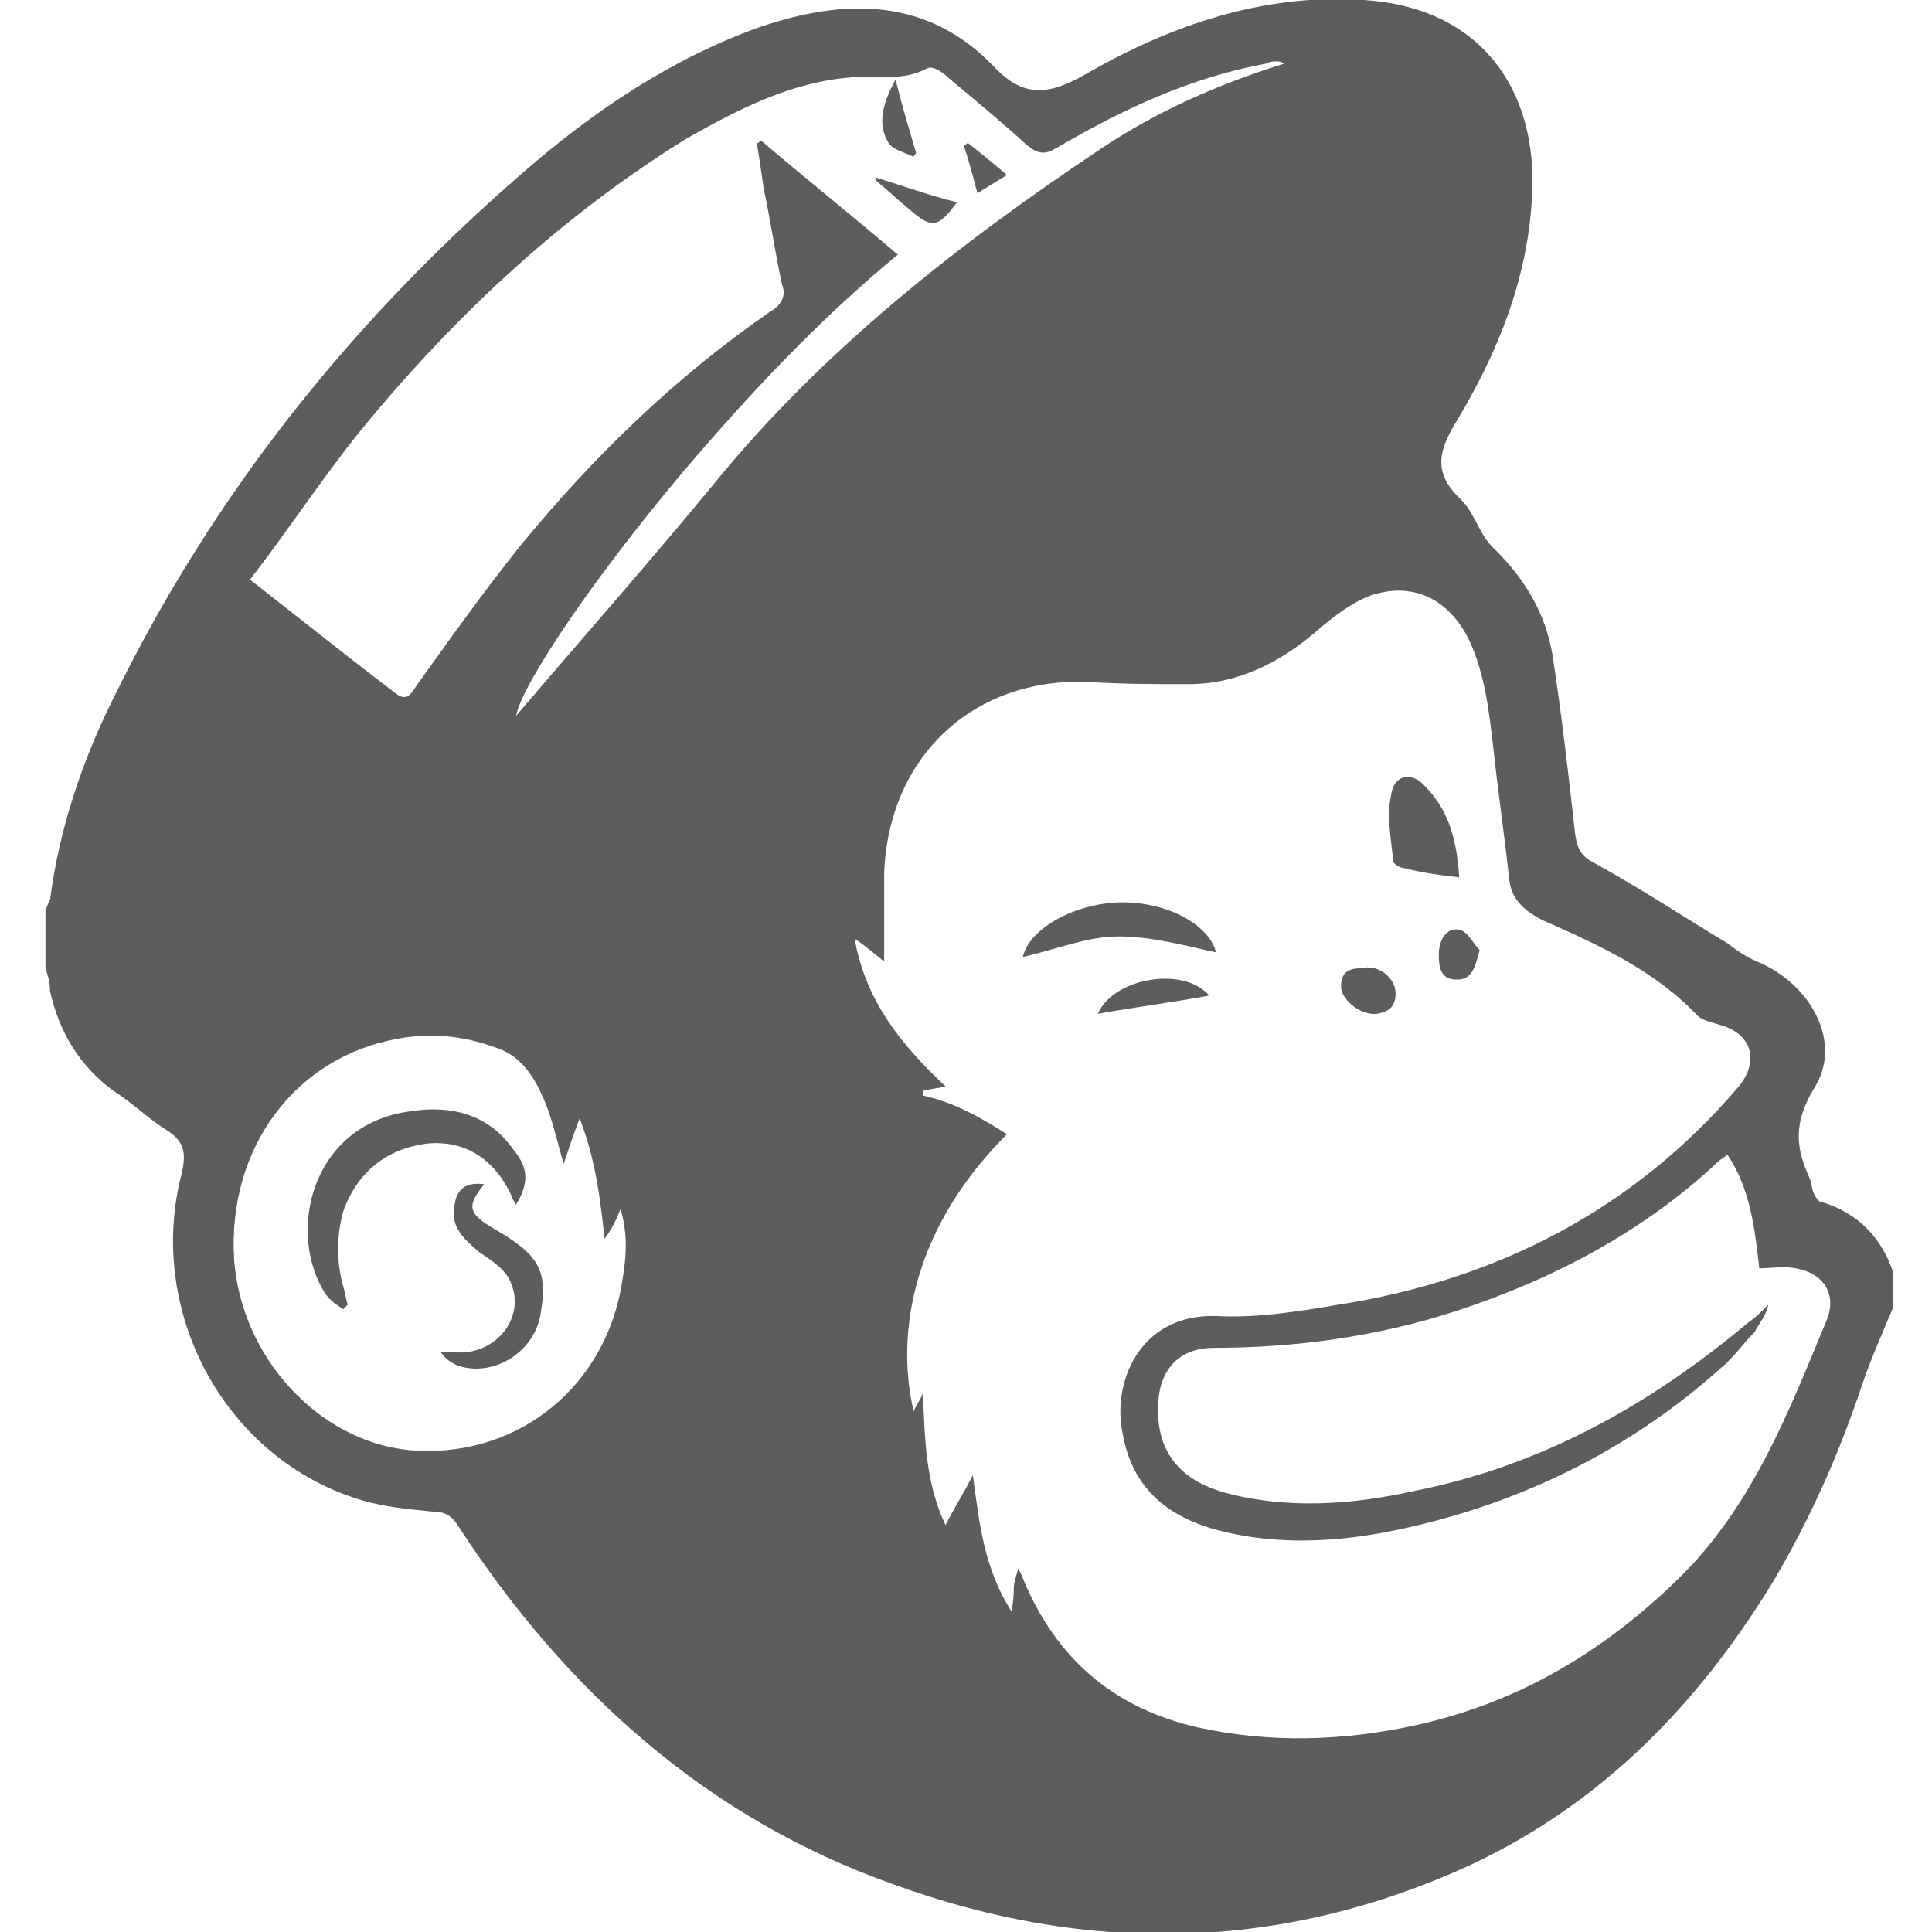 <?xml version="1.0" encoding="utf-8"?>
<!-- Generator: Adobe Illustrator 19.2.0, SVG Export Plug-In . SVG Version: 6.00 Build 0)  -->
<svg version="1.1" id="Calque_1" xmlns="http://www.w3.org/2000/svg" xmlns:xlink="http://www.w3.org/1999/xlink" x="0px" y="0px"
	 viewBox="0 0 85 85" style="enable-background:new 0 0 85 85;" xml:space="preserve">
<style type="text/css">
	.st0{fill:#5D5D5D;}
</style>
<g id="_x37_UthC9.tif">
	<g>
		<path class="st0" d="M2,42.6c0-0.9,0-1.7,0-2.6c0.1-0.1,0.1-0.3,0.2-0.4c0.4-3.1,1.4-6.1,2.8-8.9c4.4-9,10.5-16.6,18-23.1
			c3.1-2.7,6.5-5,10.4-6.4c3.8-1.3,7.4-1.3,10.3,1.7c1.3,1.4,2.4,1.3,4,0.4c3.8-2.2,7.9-3.6,12.3-3.3c5,0.3,7.7,3.8,7.4,8.7
			c-0.2,3.6-1.5,6.8-3.3,9.8c-0.8,1.3-1.1,2.3,0.2,3.5c0.6,0.6,0.8,1.6,1.5,2.2c1.3,1.3,2.2,2.8,2.5,4.6c0.4,2.6,0.7,5.2,1,7.9
			c0.1,0.7,0.3,1,0.9,1.3c2,1.1,3.8,2.3,5.8,3.5c0.4,0.3,0.8,0.6,1.3,0.8c2.4,1,3.8,3.6,2.5,5.6c-0.9,1.5-0.8,2.6-0.2,3.9
			c0.1,0.2,0.1,0.5,0.2,0.7c0.1,0.2,0.2,0.4,0.4,0.4c1.6,0.5,2.6,1.6,3.1,3.1c0,0.5,0,1,0,1.5c-0.5,1.2-1,2.3-1.4,3.5
			c-1,3-2.3,5.9-3.9,8.6C74.7,75,70.5,79.3,64.8,82c-8.4,3.9-17,4-25.5,0.9c-8.2-2.9-14.4-8.5-19.1-15.7c-0.3-0.5-0.6-0.7-1.2-0.7
			c-1-0.1-2.1-0.2-3.1-0.5c-6-1.8-9.5-8.3-7.9-14.4c0.2-0.9,0.1-1.4-0.7-1.9C6.5,49.2,5.8,48.5,5,48c-1.5-1.1-2.4-2.6-2.8-4.4
			C2.2,43.2,2.1,42.9,2,42.6z M44.3,49.9c-4.5,4.5-4.8,9.3-4.1,12.2c0.1-0.3,0.3-0.5,0.4-0.8c0.1,2,0.1,3.9,1,5.8
			c0.4-0.8,0.8-1.4,1.2-2.2c0.3,2.2,0.5,4.1,1.7,6c0.1-0.5,0.1-0.8,0.1-1c0-0.3,0.1-0.5,0.2-0.9c0.2,0.4,0.3,0.7,0.4,0.9
			c1.5,3.3,4,5.3,7.5,6.1c3.2,0.7,6.4,0.6,9.6-0.1c4.5-1,8.2-3.2,11.5-6.4c3.3-3.2,4.9-7.4,6.6-11.5c0.4-1.1-0.2-2-1.4-2.2
			c-0.5-0.1-1.1,0-1.6,0c-0.2-1.8-0.4-3.5-1.4-5c-0.1,0.1-0.3,0.2-0.4,0.3c-3.3,3.1-7.3,5.2-11.6,6.6c-3.4,1.1-7,1.6-10.6,1.6
			c-1.4,0-2.2,0.8-2.4,2c-0.3,2.3,0.7,3.8,3,4.4c2.7,0.7,5.5,0.5,8.2-0.1c5.6-1.1,10.4-3.8,14.7-7.4c0.3-0.2,0.6-0.5,0.9-0.8
			c-0.1,0.5-0.4,0.8-0.6,1.2c-0.5,0.5-0.9,1.1-1.5,1.6c-3.8,3.4-8.3,5.7-13.3,6.9c-2.9,0.7-5.9,1-8.9,0.2c-2.2-0.6-3.7-1.9-4.1-4.2
			c-0.5-2.2,0.7-5.3,4.1-5.2c1.8,0.1,3.6-0.2,5.4-0.5c7-1.1,13-4.2,17.6-9.6c0.9-1.1,0.6-2.3-0.8-2.7c-0.3-0.1-0.8-0.2-1-0.4
			c-1.9-2-4.3-3.1-6.8-4.2c-0.8-0.4-1.4-0.9-1.5-1.8c-0.2-1.9-0.5-3.9-0.7-5.8c-0.2-1.7-0.4-3.5-1.2-5c-0.9-1.6-2.4-2.3-4.2-1.7
			c-0.8,0.3-1.6,0.9-2.3,1.5c-1.6,1.4-3.5,2.4-5.7,2.4c-1.5,0-3,0-4.4-0.1c-5.1-0.2-8.8,3.3-9,8.4c0,1.3,0,2.6,0,3.9
			c-0.4-0.3-0.7-0.6-1.3-1c0.5,2.8,2.1,4.7,4,6.5c-0.4,0.1-0.7,0.1-1,0.2c0,0.1,0,0.1,0,0.2C42,48.5,43.2,49.2,44.3,49.9z M11,25.5
			c2.3,1.8,4.3,3.4,6.4,5c0.5,0.4,0.7,0,0.9-0.3c1.5-2.1,3-4.2,4.6-6.2c3.2-3.9,6.8-7.4,11-10.3c0.5-0.3,0.7-0.7,0.5-1.2
			c-0.3-1.4-0.5-2.8-0.8-4.2c-0.1-0.7-0.2-1.4-0.3-2c0.1,0,0.1-0.1,0.2-0.1c2,1.7,4,3.3,6,5c-3.5,2.9-6.5,6.1-9.4,9.5
			c-3.8,4.5-7.1,9.3-7.4,10.8c2.9-3.4,5.9-6.8,8.7-10.2c4.8-5.9,10.8-10.6,17.1-14.8c2.4-1.6,5.1-2.8,8-3.7
			c-0.2-0.1-0.2-0.1-0.3-0.1c-0.2,0-0.3,0-0.5,0.1c-3.3,0.6-6.3,2-9.2,3.7c-0.5,0.3-0.8,0.3-1.3-0.1c-1.1-1-2.3-2-3.5-3
			C41.4,3.1,41,2.9,40.8,3c-1.1,0.6-2.2,0.3-3.3,0.4c-2.7,0.2-5,1.4-7.3,2.7C24.7,9.5,20,13.9,15.9,18.9C14.2,21,12.7,23.3,11,25.5z
			 M26.6,54.5c-0.2-1.8-0.4-3.5-1.1-5.3c-0.3,0.8-0.5,1.4-0.7,2c-0.3-1-0.5-2-0.9-2.9c-0.4-0.9-0.9-1.7-1.8-2.1
			c-1.5-0.6-3-0.8-4.6-0.5c-4.5,0.8-7.5,4.8-7.2,9.7c0.3,4.3,3.7,8,7.7,8.4c4.5,0.4,8.4-2.5,9.3-7c0.2-1.1,0.4-2.3,0-3.6
			C27.1,53.7,26.9,54.1,26.6,54.5z"/>
		<path class="st0" d="M45,42.1c0.3-1.3,2.4-2.4,4.4-2.4c2,0,3.8,1,4.1,2.2c-1.4-0.3-2.8-0.7-4.3-0.7C47.8,41.2,46.4,41.8,45,42.1z"
			/>
		<path class="st0" d="M64.2,38.6c-0.9-0.1-1.6-0.2-2.4-0.4c-0.2,0-0.5-0.2-0.5-0.3c-0.1-1-0.3-2-0.1-2.9c0.1-0.9,0.9-1.1,1.5-0.4
			C63.8,35.7,64.1,37.1,64.2,38.6z"/>
		<path class="st0" d="M48.3,44.6c0.7-1.6,3.8-2.1,4.9-0.8C51.6,44.1,50,44.3,48.3,44.6z"/>
		<path class="st0" d="M61.4,43.7c0,0.6-0.3,0.8-0.8,0.9c-0.7,0.1-1.6-0.6-1.6-1.2c0-0.6,0.3-0.8,0.9-0.8
			C60.6,42.4,61.4,43,61.4,43.7z"/>
		<path class="st0" d="M65.1,41.8c-0.2,0.7-0.3,1.3-1,1.3c-0.7,0-0.8-0.5-0.8-1.1c0-0.6,0.3-1.2,0.9-1.1
			C64.6,41,64.8,41.5,65.1,41.8z"/>
		<path class="st0" d="M38.5,7.8c1.3,0.4,2.4,0.8,3.6,1.1c-0.8,1.1-1.1,1.2-2.1,0.3c-0.5-0.4-0.9-0.8-1.4-1.2
			C38.6,8.1,38.6,8,38.5,7.8z"/>
		<path class="st0" d="M39.4,3.5c0.3,1.2,0.6,2.2,0.9,3.2c0,0.1-0.1,0.1-0.1,0.2c-0.4-0.2-0.9-0.3-1.1-0.6
			C38.6,5.5,38.8,4.6,39.4,3.5z"/>
		<path class="st0" d="M44.3,7.7C43.8,8,43.5,8.2,43,8.5c-0.2-0.8-0.4-1.5-0.6-2.1c0.1,0,0.1-0.1,0.2-0.1
			C43.1,6.7,43.6,7.1,44.3,7.7z"/>
		<path class="st0" d="M22.7,53c-0.1-0.2-0.2-0.3-0.2-0.4c-0.8-1.7-2.1-2.4-3.6-2.3c-1.9,0.2-3.2,1.3-3.8,3c-0.3,1.1-0.3,2.2,0,3.3
			c0.1,0.3,0.1,0.5,0.2,0.8c-0.1,0.1-0.1,0.1-0.2,0.2c-0.3-0.2-0.6-0.4-0.8-0.7c-1.7-2.7-0.6-7.4,3.7-8c1.8-0.3,3.5,0.1,4.6,1.7
			C23.1,51.2,23.4,51.9,22.7,53z"/>
		<path class="st0" d="M21.3,52.1c-0.8,1-0.7,1.3,0.5,2c1.9,1.1,2.3,1.8,2,3.6c-0.2,1.7-2,2.9-3.6,2.4c-0.3-0.1-0.6-0.3-0.8-0.6
			c0.2,0,0.5,0,0.7,0c1.7,0.1,3-1.5,2.4-3c-0.2-0.6-0.8-1-1.4-1.4C20.4,54.5,19.8,54,20,53C20.1,52.3,20.5,52,21.3,52.1z"/>
	</g>
</g>
</svg>
